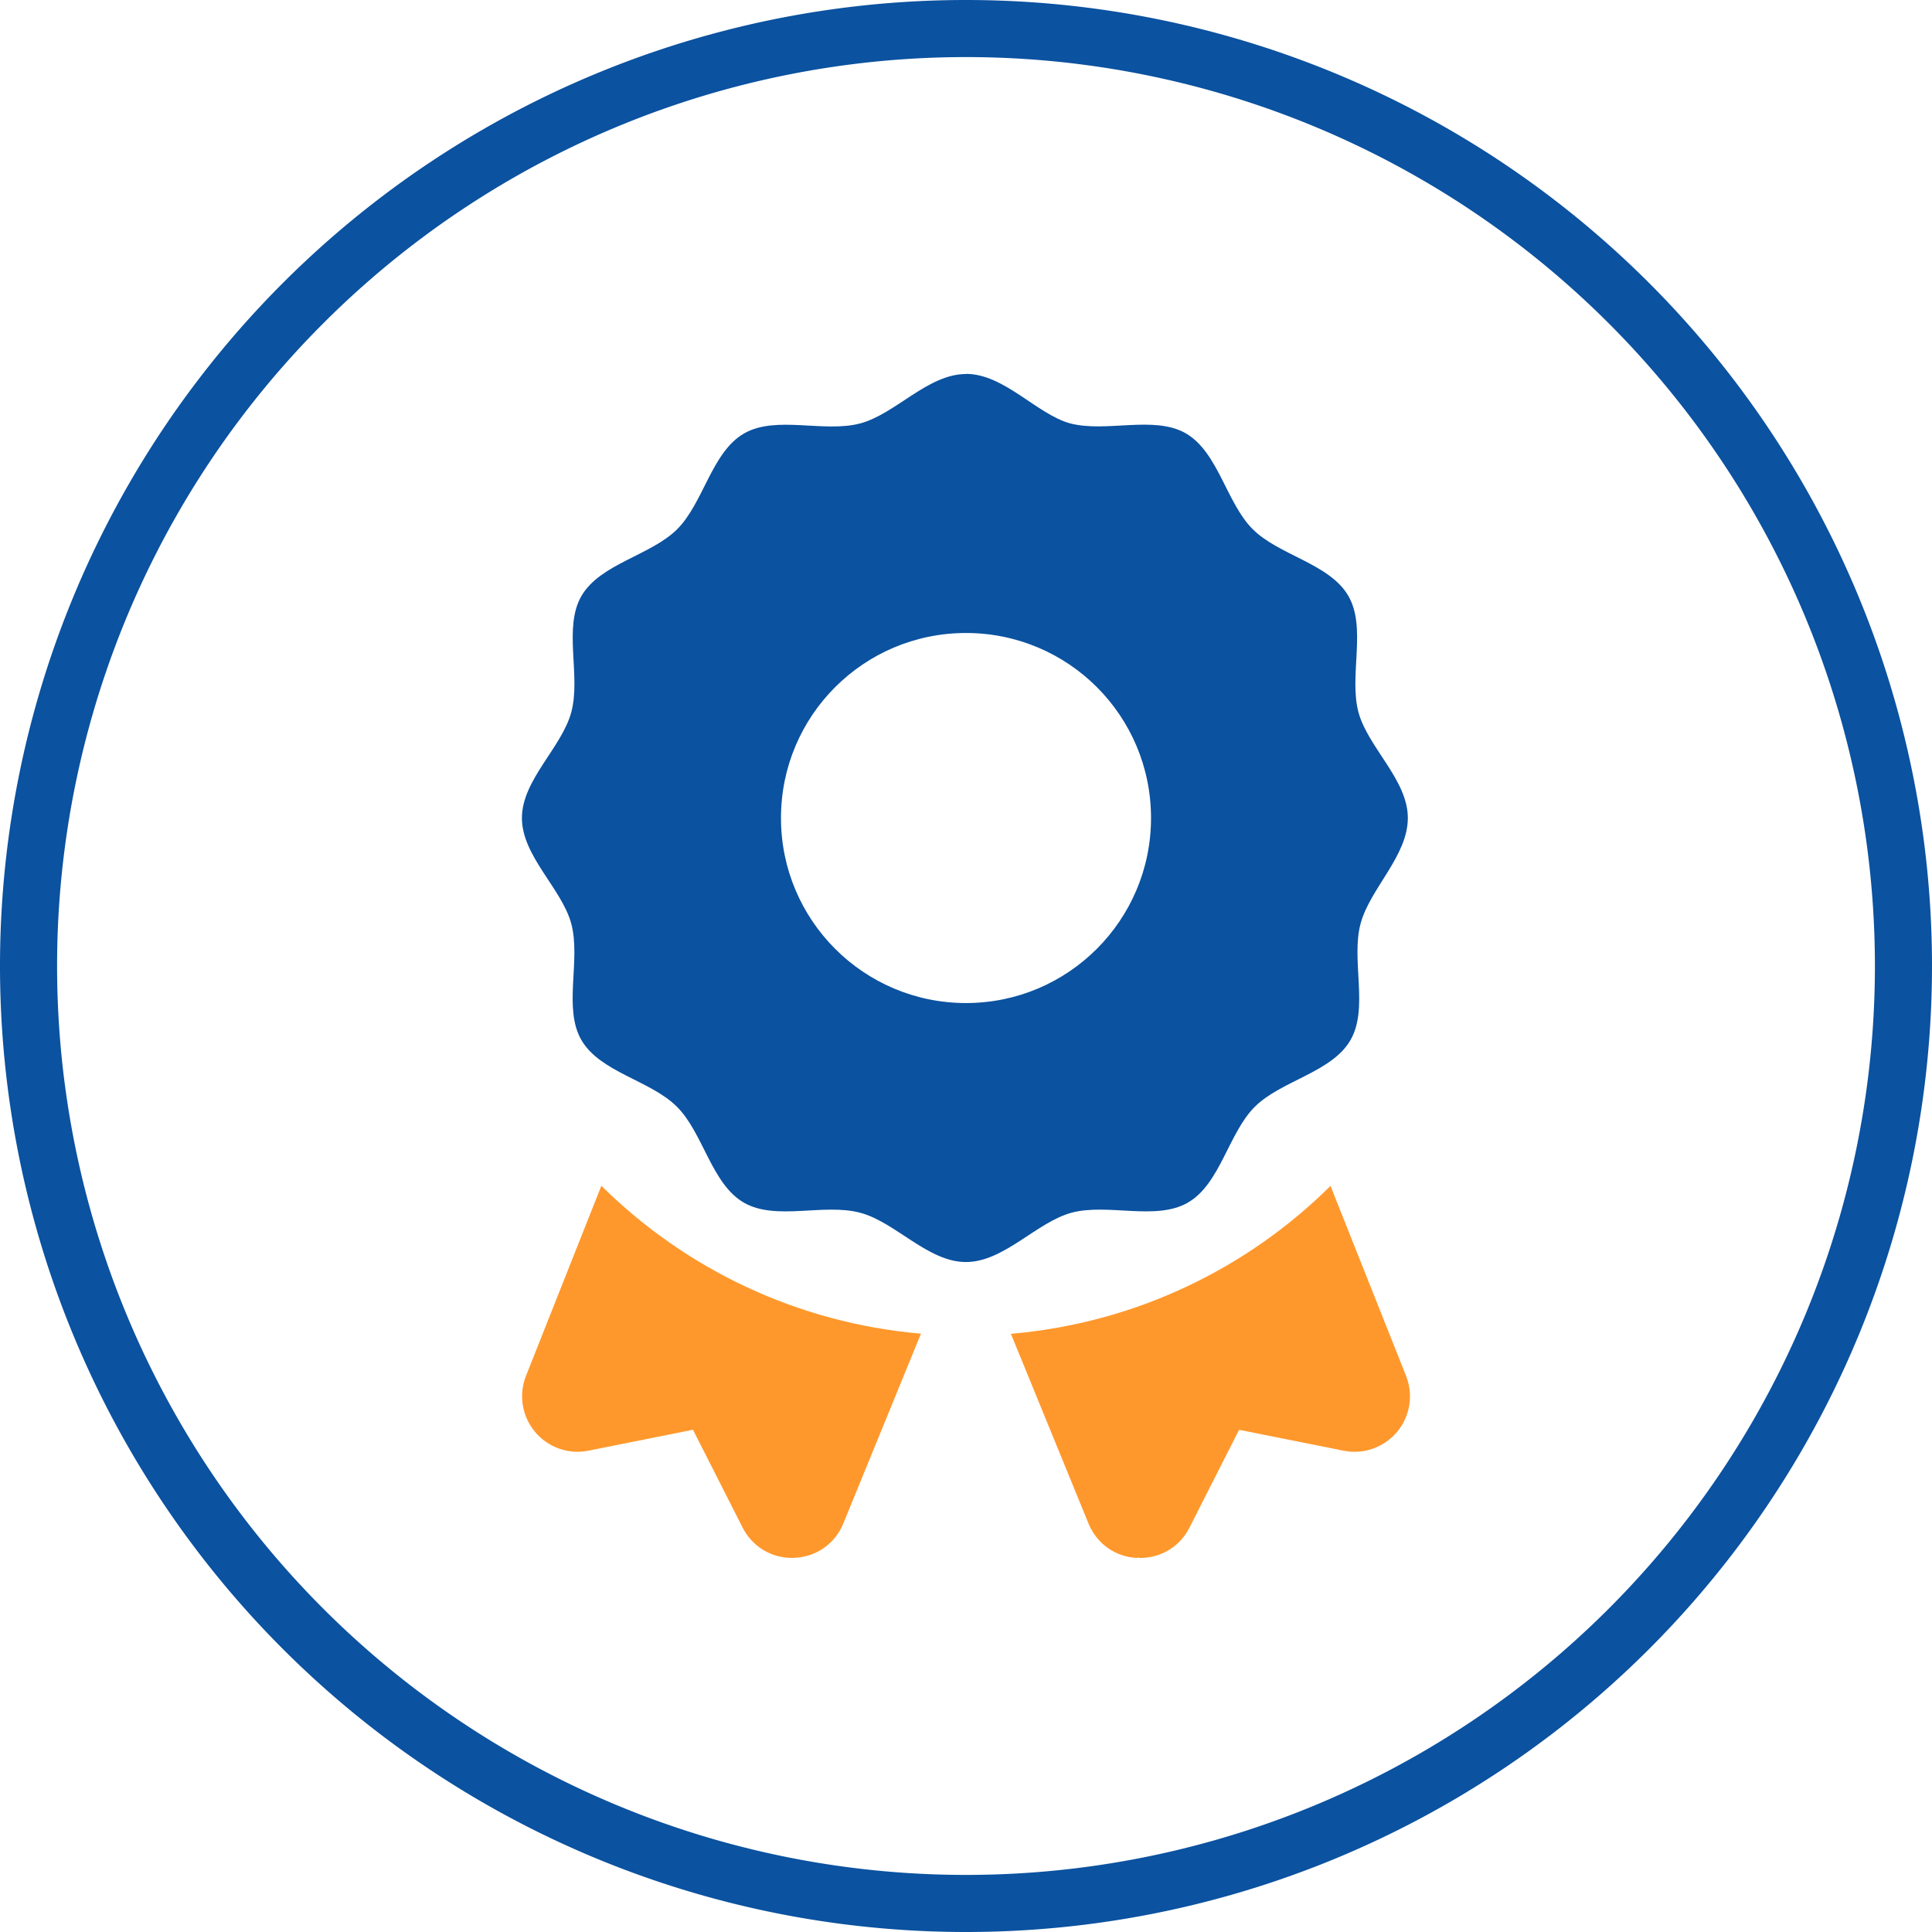 <?xml version="1.0" encoding="UTF-8" standalone="no"?>
<!-- Created with Inkscape (http://www.inkscape.org/) -->

<svg
   width="26.804mm"
   height="26.804mm"
   viewBox="0 0 26.804 26.804"
   version="1.1"
   id="svg32754"
   inkscape:version="1.1 (1:1.1+202105261517+ce6663b3b7)"
   sodipodi:docname="icon-bm-2.svg"
   xmlns:inkscape="http://www.inkscape.org/namespaces/inkscape"
   xmlns:sodipodi="http://sodipodi.sourceforge.net/DTD/sodipodi-0.dtd"
   xmlns="http://www.w3.org/2000/svg"
   xmlns:svg="http://www.w3.org/2000/svg">
  <sodipodi:namedview
     id="namedview32756"
     pagecolor="#ffffff"
     bordercolor="#666666"
     borderopacity="1.0"
     inkscape:pageshadow="2"
     inkscape:pageopacity="0.0"
     inkscape:pagecheckerboard="0"
     inkscape:document-units="mm"
     showgrid="false"
     inkscape:zoom="0.73584456"
     inkscape:cx="-103.96217"
     inkscape:cy="242.57841"
     inkscape:window-width="1920"
     inkscape:window-height="972"
     inkscape:window-x="0"
     inkscape:window-y="27"
     inkscape:window-maximized="1"
     inkscape:current-layer="layer1" />
  <defs
     id="defs32751" />
  <g
     inkscape:label="Layer 1"
     inkscape:groupmode="layer"
     id="layer1"
     transform="translate(-132.483,-84.301)">
    <path
       id="path16383"
       style="fill:#0b52a0;fill-opacity:1;stroke-width:1.311"
       d="m 145.885,89.49 c -0.529,0 -0.978,0.554 -1.466,0.685 -0.507,0.135 -1.171,-0.116 -1.614,0.14 -0.449,0.26 -0.562,0.964 -0.927,1.328 -0.364,0.364 -1.068,0.478 -1.328,0.926 -0.256,0.441 -0.005,1.109 -0.141,1.612 -0.131,0.491 -0.685,0.94 -0.685,1.469 0,0.529 0.554,0.979 0.685,1.467 0.135,0.505 -0.116,1.171 0.14,1.613 0.26,0.449 0.963,0.561 1.327,0.927 0.364,0.364 0.478,1.069 0.927,1.329 0.442,0.256 1.108,0.005 1.613,0.14 0.49,0.129 0.939,0.684 1.468,0.684 0.529,0 0.979,-0.554 1.468,-0.685 0.506,-0.133 1.17,0.117 1.612,-0.14 0.449,-0.259 0.562,-0.964 0.927,-1.328 0.364,-0.364 1.069,-0.477 1.328,-0.926 0.256,-0.442 0.005,-1.109 0.14,-1.614 0.13,-0.489 0.656,-0.938 0.656,-1.468 0,-0.529 -0.554,-0.979 -0.685,-1.467 -0.135,-0.505 0.116,-1.171 -0.14,-1.613 -0.259,-0.449 -0.963,-0.562 -1.328,-0.927 -0.364,-0.364 -0.478,-1.068 -0.926,-1.328 -0.442,-0.256 -1.108,-0.005 -1.613,-0.141 -0.461,-0.131 -0.91,-0.685 -1.439,-0.685 z m 0,3.593 c 1.418,0 2.567,1.146 2.567,2.567 0,1.417 -1.149,2.567 -2.567,2.567 -1.418,0 -2.567,-1.149 -2.567,-2.567 0,-1.42 1.149,-2.567 2.567,-2.567 z" />
    <path
       style="fill:#ff982c;fill-opacity:1;stroke-width:1.311"
       d="m 150.942,100.754 c -1.16,1.15 -2.709,1.903 -4.434,2.052 l 1.077,2.633 c 0.115,0.282 0.377,0.465 0.681,0.477 0.012,-0.029 -0.004,-3.2e-4 0.035,-3.2e-4 0.292,0 0.553,-0.16 0.685,-0.422 l 0.688,-1.356 1.45,0.29 c 0.276,0.056 0.56,-0.045 0.742,-0.261 0.089,-0.106 0.147,-0.235 0.169,-0.372 0.022,-0.137 0.006,-0.277 -0.045,-0.406 z"
       id="path23286" />
    <path
       style="fill:#ff982c;fill-opacity:1;stroke-width:1.311"
       d="m 139.781,103.388 c -0.051,0.129 -0.067,0.269 -0.045,0.406 0.022,0.137 0.08,0.265 0.169,0.372 0.181,0.217 0.466,0.318 0.742,0.261 l 1.45,-0.29 0.688,1.356 c 0.132,0.262 0.394,0.422 0.685,0.422 0.011,0 0.021,-3.9e-4 0.032,-8.7e-4 0.305,-0.012 0.566,-0.195 0.681,-0.477 l 1.077,-2.633 c -1.723,-0.149 -3.272,-0.902 -4.434,-2.052 z"
       id="path23284" />
    <path
       id="path16400"
       style="fill:#0b52a0;fill-opacity:1;stroke-width:0.265;-inkscape-stroke:none;paint-order:fill markers stroke;stop-color:#000000"
       d="m 145.885,84.301 a 13.402,13.402 0 0 0 -13.402,13.402 13.402,13.402 0 0 0 13.402,13.402 13.402,13.402 0 0 0 13.402,-13.402 13.402,13.402 0 0 0 -13.402,-13.402 z m 0,0.792 A 12.61,12.61 0 0 1 158.495,97.704 12.61,12.61 0 0 1 145.885,110.313 12.61,12.61 0 0 1 133.275,97.704 12.61,12.61 0 0 1 145.885,85.093 Z" />
  </g>
</svg>
